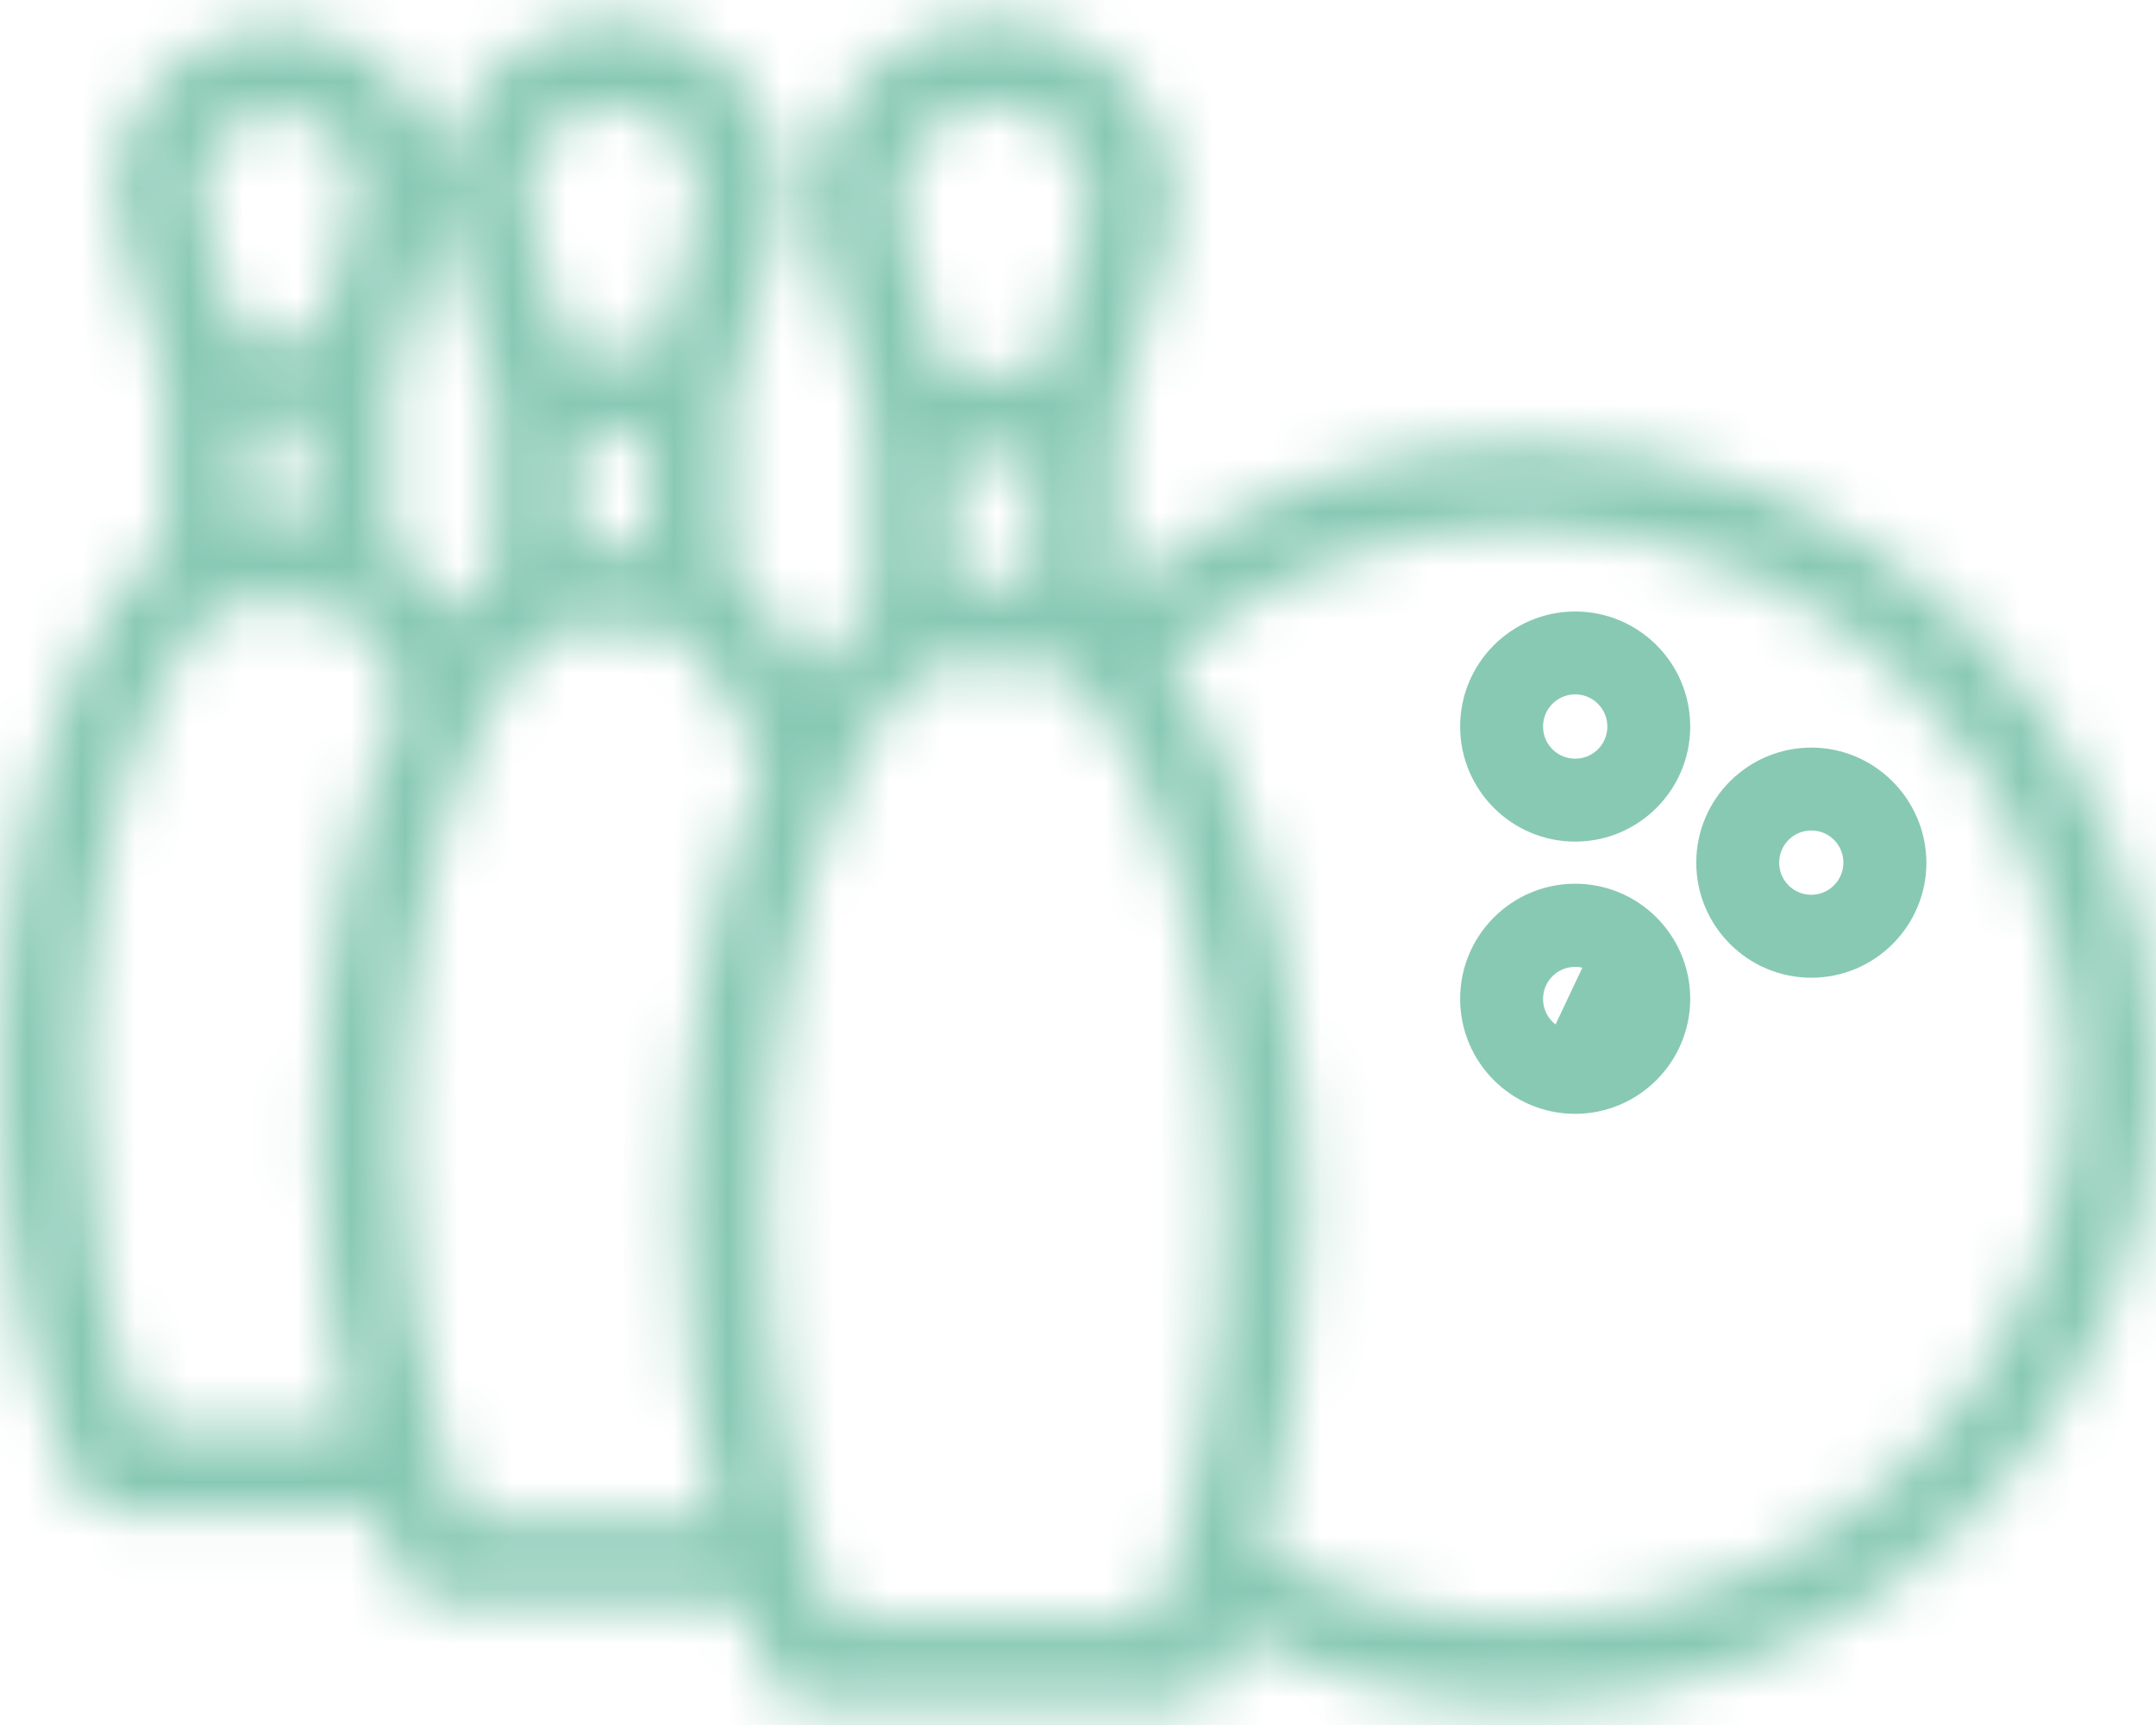 <svg xmlns="http://www.w3.org/2000/svg" width="40" height="32" viewBox="0 0 40 32" fill="none"><g id="Group"><g id="Vector"><mask id="path-1-inside-1_4286_39" fill="#88c9b4"><path d="M28.31 8.224C25.5 8.224 22.84 9.218 20.724 11.028V7.813L21.629 4.602C21.914 3.597 21.715 2.538 21.084 1.702C20.453 0.866 19.488 0.388 18.443 0.388C17.398 0.388 16.433 0.868 15.803 1.702C15.172 2.538 14.973 3.593 15.258 4.597L16.162 7.808V11.202C15.758 11.552 15.383 11.991 15.031 12.526C14.586 11.686 14.092 11.026 13.541 10.546L13.545 7.403L14.39 4.403C14.66 3.442 14.471 2.438 13.871 1.647C13.271 0.853 12.355 0.397 11.361 0.397C10.367 0.397 9.451 0.853 8.852 1.647C8.252 2.442 8.062 3.448 8.332 4.403L9.178 7.403V10.548C8.898 10.798 8.627 11.087 8.373 11.432C8.027 10.862 7.652 10.407 7.248 10.048V7.128L8.037 4.323C8.297 3.413 8.117 2.454 7.543 1.698C6.973 0.942 6.098 0.509 5.152 0.509C4.207 0.509 3.332 0.944 2.762 1.698C2.191 2.454 2.012 3.409 2.268 4.323L3.057 7.128V10.048C2.441 10.593 1.893 11.362 1.432 12.372C0.51 14.388 0 17.099 0 20.003C0 22.907 0.51 25.612 1.439 27.634C1.564 27.909 1.84 28.083 2.139 28.083H6.969C7.113 28.503 7.264 28.907 7.439 29.282C7.564 29.558 7.84 29.728 8.139 29.728H13.744C13.914 30.233 14.094 30.718 14.299 31.163C14.424 31.439 14.699 31.612 14.998 31.612H21.888C22.189 31.612 22.463 31.437 22.588 31.163C22.713 30.888 22.832 30.603 22.943 30.304C24.593 31.159 26.424 31.608 28.303 31.608C34.755 31.608 40 26.363 40 19.917C40 13.468 34.756 8.224 28.31 8.224ZM17.035 2.638C17.375 2.192 17.89 1.932 18.449 1.932C19.009 1.932 19.523 2.188 19.863 2.638C20.203 3.083 20.308 3.647 20.152 4.188L19.373 6.944H17.517L16.738 4.188C16.59 3.647 16.695 3.083 17.035 2.638ZM19.185 8.483V10.819H17.705V8.483H19.185ZM10.086 2.573C10.701 1.763 12.041 1.763 12.656 2.573C12.961 2.977 13.06 3.493 12.922 3.983L12.201 6.528H10.537L9.816 3.983C9.68 3.493 9.775 2.977 10.086 2.573ZM12.016 8.067V10.157H10.726V8.067H12.016ZM3.994 2.622C4.549 1.887 5.764 1.887 6.324 2.622C6.603 2.991 6.689 3.458 6.564 3.901L5.9 6.247H4.416L3.752 3.901C3.631 3.458 3.715 2.993 3.994 2.622ZM5.715 7.788V9.647H4.605V7.788H5.715ZM7.439 13.037C6.449 15.192 5.91 18.073 5.91 21.157C5.91 23.051 6.131 24.887 6.535 26.541H2.65C1.945 24.786 1.545 22.436 1.545 20.003C1.545 17.358 2.02 14.807 2.846 13.012C3.221 12.198 3.65 11.577 4.105 11.182H6.23C6.676 11.573 7.1 12.177 7.475 12.977C7.461 12.997 7.445 13.018 7.439 13.037ZM12.67 22.512C12.67 24.527 12.891 26.461 13.301 28.188H8.641C8.5 27.842 8.371 27.473 8.256 27.088C7.721 25.338 7.441 23.288 7.441 21.159C7.441 18.335 7.947 15.608 8.836 13.669C8.881 13.563 8.936 13.458 8.996 13.345C9.361 12.62 9.775 12.065 10.207 11.694H12.512C13.006 12.12 13.482 12.79 13.896 13.679C13.982 13.864 14.057 14.059 14.131 14.253C13.195 16.503 12.67 19.407 12.67 22.513L12.67 22.512ZM21.39 30.072H15.505C14.681 28.043 14.21 25.322 14.21 22.512C14.21 19.487 14.755 16.567 15.701 14.502C16.14 13.537 16.656 12.813 17.195 12.352H19.695C20.234 12.813 20.75 13.537 21.189 14.502C22.138 16.566 22.679 19.486 22.679 22.512C22.685 25.323 22.215 28.041 21.39 30.072ZM28.31 30.072C26.59 30.072 24.916 29.637 23.425 28.813C23.941 26.932 24.226 24.777 24.226 22.512C24.226 19.227 23.646 16.156 22.596 13.861C22.31 13.246 22 12.717 21.67 12.252C23.515 10.646 25.846 9.762 28.31 9.762C33.91 9.762 38.465 14.316 38.465 19.916C38.461 25.517 33.904 30.072 28.31 30.072Z"/></mask><path d="M28.31 8.224C25.5 8.224 22.84 9.218 20.724 11.028V7.813L21.629 4.602C21.914 3.597 21.715 2.538 21.084 1.702C20.453 0.866 19.488 0.388 18.443 0.388C17.398 0.388 16.433 0.868 15.803 1.702C15.172 2.538 14.973 3.593 15.258 4.597L16.162 7.808V11.202C15.758 11.552 15.383 11.991 15.031 12.526C14.586 11.686 14.092 11.026 13.541 10.546L13.545 7.403L14.39 4.403C14.66 3.442 14.471 2.438 13.871 1.647C13.271 0.853 12.355 0.397 11.361 0.397C10.367 0.397 9.451 0.853 8.852 1.647C8.252 2.442 8.062 3.448 8.332 4.403L9.178 7.403V10.548C8.898 10.798 8.627 11.087 8.373 11.432C8.027 10.862 7.652 10.407 7.248 10.048V7.128L8.037 4.323C8.297 3.413 8.117 2.454 7.543 1.698C6.973 0.942 6.098 0.509 5.152 0.509C4.207 0.509 3.332 0.944 2.762 1.698C2.191 2.454 2.012 3.409 2.268 4.323L3.057 7.128V10.048C2.441 10.593 1.893 11.362 1.432 12.372C0.51 14.388 0 17.099 0 20.003C0 22.907 0.51 25.612 1.439 27.634C1.564 27.909 1.84 28.083 2.139 28.083H6.969C7.113 28.503 7.264 28.907 7.439 29.282C7.564 29.558 7.84 29.728 8.139 29.728H13.744C13.914 30.233 14.094 30.718 14.299 31.163C14.424 31.439 14.699 31.612 14.998 31.612H21.888C22.189 31.612 22.463 31.437 22.588 31.163C22.713 30.888 22.832 30.603 22.943 30.304C24.593 31.159 26.424 31.608 28.303 31.608C34.755 31.608 40 26.363 40 19.917C40 13.468 34.756 8.224 28.31 8.224ZM17.035 2.638C17.375 2.192 17.89 1.932 18.449 1.932C19.009 1.932 19.523 2.188 19.863 2.638C20.203 3.083 20.308 3.647 20.152 4.188L19.373 6.944H17.517L16.738 4.188C16.59 3.647 16.695 3.083 17.035 2.638ZM19.185 8.483V10.819H17.705V8.483H19.185ZM10.086 2.573C10.701 1.763 12.041 1.763 12.656 2.573C12.961 2.977 13.06 3.493 12.922 3.983L12.201 6.528H10.537L9.816 3.983C9.68 3.493 9.775 2.977 10.086 2.573ZM12.016 8.067V10.157H10.726V8.067H12.016ZM3.994 2.622C4.549 1.887 5.764 1.887 6.324 2.622C6.603 2.991 6.689 3.458 6.564 3.901L5.9 6.247H4.416L3.752 3.901C3.631 3.458 3.715 2.993 3.994 2.622ZM5.715 7.788V9.647H4.605V7.788H5.715ZM7.439 13.037C6.449 15.192 5.91 18.073 5.91 21.157C5.91 23.051 6.131 24.887 6.535 26.541H2.65C1.945 24.786 1.545 22.436 1.545 20.003C1.545 17.358 2.02 14.807 2.846 13.012C3.221 12.198 3.65 11.577 4.105 11.182H6.23C6.676 11.573 7.1 12.177 7.475 12.977C7.461 12.997 7.445 13.018 7.439 13.037ZM12.67 22.512C12.67 24.527 12.891 26.461 13.301 28.188H8.641C8.5 27.842 8.371 27.473 8.256 27.088C7.721 25.338 7.441 23.288 7.441 21.159C7.441 18.335 7.947 15.608 8.836 13.669C8.881 13.563 8.936 13.458 8.996 13.345C9.361 12.62 9.775 12.065 10.207 11.694H12.512C13.006 12.12 13.482 12.79 13.896 13.679C13.982 13.864 14.057 14.059 14.131 14.253C13.195 16.503 12.67 19.407 12.67 22.513L12.67 22.512ZM21.39 30.072H15.505C14.681 28.043 14.21 25.322 14.21 22.512C14.21 19.487 14.755 16.567 15.701 14.502C16.14 13.537 16.656 12.813 17.195 12.352H19.695C20.234 12.813 20.75 13.537 21.189 14.502C22.138 16.566 22.679 19.486 22.679 22.512C22.685 25.323 22.215 28.041 21.39 30.072ZM28.31 30.072C26.59 30.072 24.916 29.637 23.425 28.813C23.941 26.932 24.226 24.777 24.226 22.512C24.226 19.227 23.646 16.156 22.596 13.861C22.31 13.246 22 12.717 21.67 12.252C23.515 10.646 25.846 9.762 28.31 9.762C33.91 9.762 38.465 14.316 38.465 19.916C38.461 25.517 33.904 30.072 28.31 30.072Z" fill="#88c9b4" stroke="#88c9b4" stroke-width="2.667" mask="url(#path-1-inside-1_4286_39)"/></g><path id="Vector_2" d="M32.137 16.003C32.137 15.192 32.797 14.535 33.605 14.535C34.408 14.535 35.069 15.192 35.074 16.005C35.073 16.814 34.413 17.471 33.605 17.471C32.795 17.471 32.137 16.811 32.137 16.003ZM32.343 16.003C32.343 16.701 32.907 17.265 33.605 17.265C34.296 17.265 34.866 16.703 34.866 16.003C34.866 15.307 34.307 14.74 33.605 14.74C32.907 14.74 32.343 15.305 32.343 16.003Z" fill="#88c9b4" stroke="#88c9b4" stroke-width="1.333"/><path id="Vector_3" d="M27.756 18.528C27.756 17.718 28.416 17.06 29.224 17.06C30.035 17.06 30.692 17.72 30.692 18.528C30.692 19.334 30.032 19.996 29.224 19.996C28.413 19.996 27.756 19.34 27.756 18.528ZM27.962 18.532C27.962 19.23 28.526 19.794 29.224 19.794L29.82 18.532H30.487C30.487 18.531 30.487 18.529 30.487 18.528C30.485 17.832 29.921 17.27 29.224 17.27C28.526 17.27 27.962 17.834 27.962 18.532Z" fill="#88c9b4" stroke="#88c9b4" stroke-width="1.333"/><path id="Vector_4" d="M27.756 13.478C27.756 12.667 28.416 12.01 29.224 12.01C30.036 12.01 30.692 12.666 30.692 13.478C30.692 14.288 30.033 14.946 29.224 14.946C28.414 14.946 27.756 14.286 27.756 13.478ZM27.962 13.478C27.962 14.176 28.526 14.74 29.224 14.74C29.923 14.74 30.487 14.176 30.487 13.478C30.487 12.78 29.923 12.215 29.224 12.215C28.526 12.215 27.962 12.78 27.962 13.478Z" fill="#88c9b4" stroke="#88c9b4" stroke-width="1.333"/></g></svg>